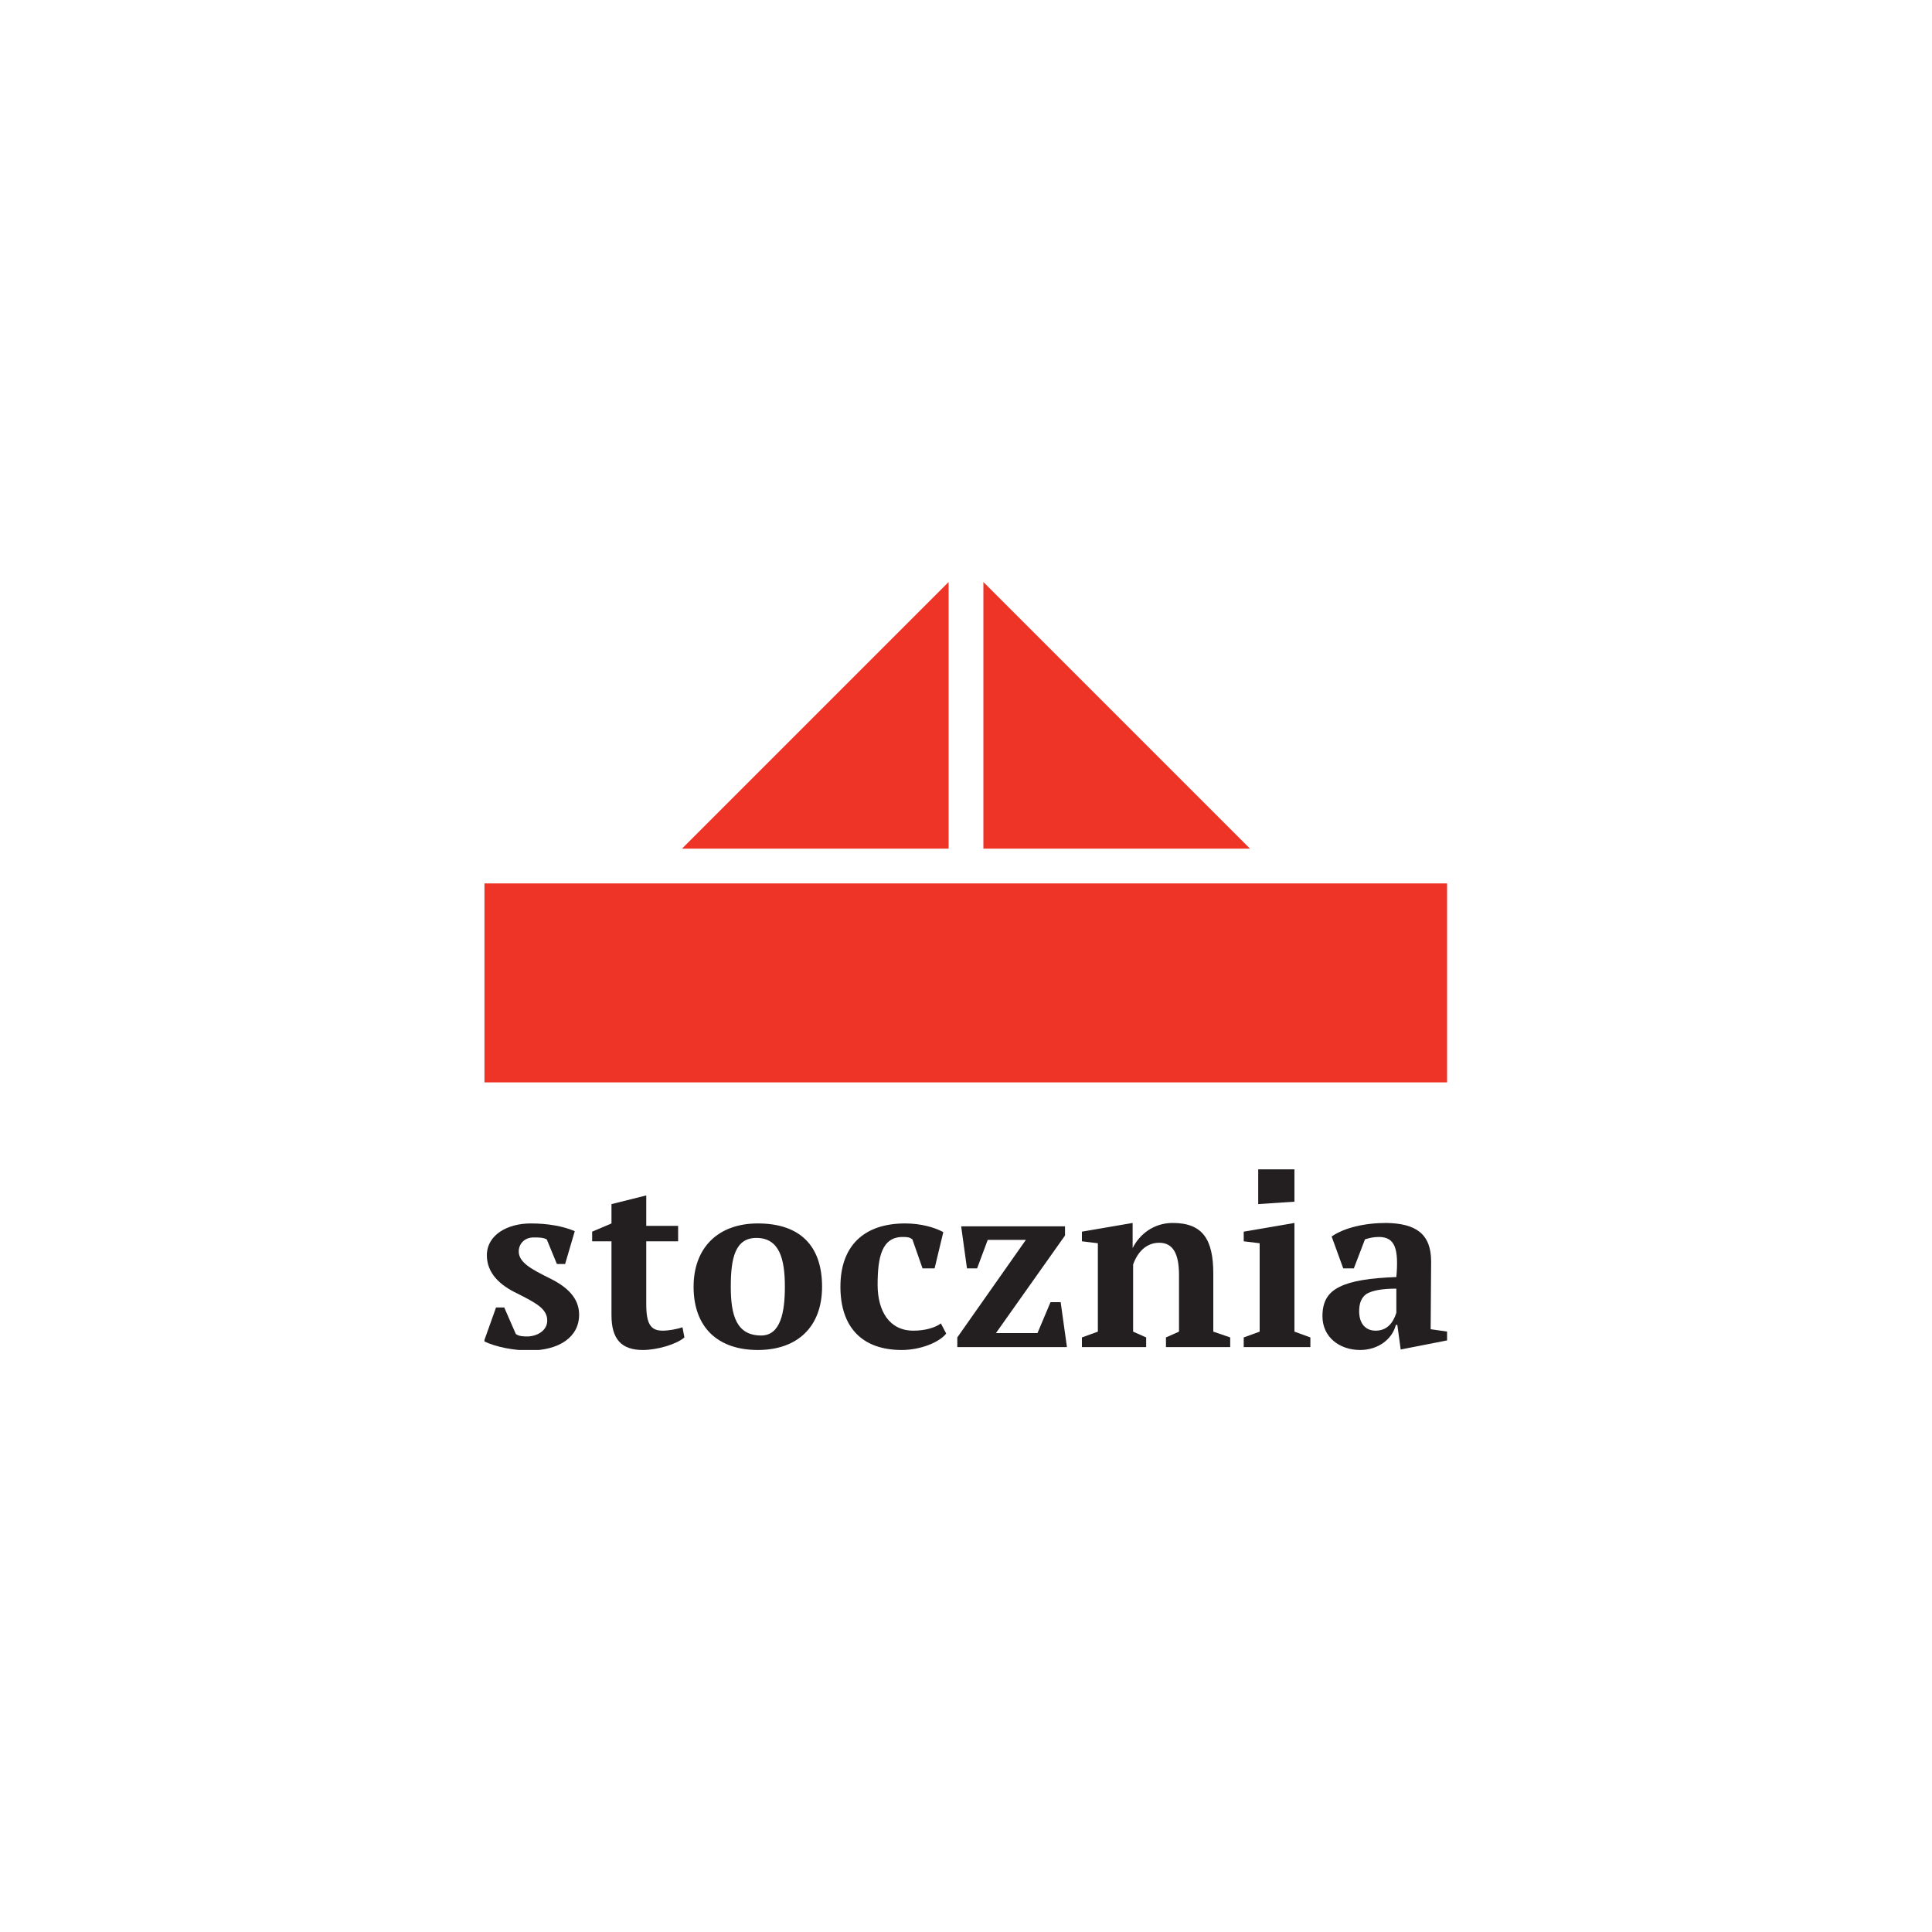 <?xml version="1.0" encoding="utf-8"?>
<!-- Generator: Adobe Illustrator 22.1.0, SVG Export Plug-In . SVG Version: 6.00 Build 0)  -->
<svg version="1.1" id="Layer_1" xmlns="http://www.w3.org/2000/svg" xmlns:xlink="http://www.w3.org/1999/xlink" x="0px" y="0px"
	 viewBox="0 0 400 400" style="enable-background:new 0 0 400 400;" xml:space="preserve">
<style type="text/css">
	.st0{fill:#EE3426;}
	.st1{clip-path:url(#SVGID_2_);fill:#231F20;}
</style>
<g>
	<path class="st0" d="M100.3,182.9v41.2h199.3v-41.2H100.3z M141.2,175.7h55.2v-55.2L141.2,175.7z M203.6,175.7h55.2l-55.2-55.2
		V175.7z"/>
	<g>
		<defs>
			<rect id="SVGID_1_" x="100.3" y="120.5" width="199.3" height="159"/>
		</defs>
		<clipPath id="SVGID_2_">
			<use xlink:href="#SVGID_1_"  style="overflow:visible;"/>
		</clipPath>
		<path class="st1" d="M113.3,273.4c0-2.5-2.5-3.7-6.2-5.6c-3.6-1.7-6.3-4.2-6.3-7.9c0-4.2,4.2-6.6,9.1-6.6c3.6,0,6.8,0.6,9.1,1.6
			l-2,6.8h-1.7l-2.1-5.1c-0.8-0.4-1.6-0.4-2.7-0.4c-2,0-3.1,1.4-3.1,2.9c0,2.3,2.7,3.7,6.3,5.5c3.7,1.8,6.2,4.1,6.2,7.6
			c0,4.6-4.1,7.4-10.3,7.4c-3.2,0-6.9-0.7-9.4-1.9l2.5-7h1.7l2.4,5.5c0.7,0.5,1.7,0.5,2.5,0.5C111.4,276.6,113.3,275.4,113.3,273.4"
			/>
		<path class="st1" d="M122.6,257v-2l4-1.7v-4l7.2-1.8v6.3h6.6v3.2h-6.6v13c0,4.1,0.9,5.5,3.4,5.5c1.2,0,2.9-0.3,4.1-0.7l0.4,2.1
			c-1.6,1.4-5.6,2.6-8.6,2.6c-4.4,0-6.5-2.2-6.5-7.2V257H122.6z"/>
		<path class="st1" d="M143.6,266.4c0-8,5-13.1,13.3-13.1c8.6,0,13.3,4.5,13.3,13.1c0,8.3-5.1,13.1-13.3,13.1
			C148.7,279.5,143.6,274.9,143.6,266.4 M151.3,266.4c0,6,1.2,10.1,6.3,10.1c4,0,4.9-4.8,4.9-10.1c0-5.7-1.1-10.1-5.9-10.1
			C152.2,256.3,151.3,260.5,151.3,266.4"/>
		<path class="st1" d="M194.8,274l1.1,2.1c-1.4,1.8-5.3,3.4-9.2,3.4c-8.3,0-12.7-4.8-12.7-13.1c0-8.4,4.8-13.1,13.4-13.1
			c3.2,0,6.1,0.8,7.9,1.8l-1.8,7.5H191l-2.1-6c-0.5-0.4-0.9-0.5-2-0.5c-4.3,0-5.2,4.1-5.2,9.9c0,5.4,2.4,9.5,7.4,9.5
			C191.5,275.5,193.6,274.9,194.8,274"/>
		<polygon class="st1" points="217.5,269.6 219.6,269.6 220.9,278.9 198.2,278.9 198.2,276.9 212.4,256.7 204.5,256.7 202.3,262.6 
			200.2,262.6 199,253.9 220.5,253.9 220.5,255.8 206.2,276 214.8,276 		"/>
		<path class="st1" d="M254.7,276.9v2h-13.3v-2l2.7-1.2V264c0-4.2-1.1-6.7-4.1-6.7c-2.5,0-4.4,1.7-5.4,4.5v13.9l2.7,1.2v2h-13.3v-2
			l3.3-1.2v-18.3l-3.3-0.4v-2l10.5-1.8v5.2h0c1.4-2.8,4.3-5.2,8.3-5.2c6.2,0,8.4,3.4,8.4,10.5v12L254.7,276.9z"/>
		<path class="st1" d="M271.3,276.9v2h-13.8v-2l3.3-1.2v-18.3l-3.3-0.4v-2l10.5-1.8v22.5L271.3,276.9z M260.5,242.1v7.2l7.5-0.5
			v-6.7H260.5z"/>
		<path class="st1" d="M296.3,261.2l-0.1,14l3.5,0.5v1.8l-9.7,1.9l-0.7-5.1H289c-0.8,3.1-3.8,5.2-7.4,5.2c-4.2,0-7.8-2.6-7.8-7
			c0-3,1.1-4.9,3.6-6.1c2.4-1.2,6.2-1.8,11.7-2c0.5-5.7-0.2-8.3-3.6-8.3c-1.1,0-2,0.2-2.9,0.5l-2.3,6h-2.2l-2.4-6.6
			c2.6-1.8,6.8-2.8,11.3-2.8C293.1,253.3,296.3,255.4,296.3,261.2 M284.8,275.5c2.3,0,3.6-1.5,4.3-3.7v-5c-3.1,0-5,0.4-6.2,1.1
			c-1.1,0.8-1.5,2-1.5,3.6C281.4,274,282.7,275.5,284.8,275.5"/>
	</g>
</g>
</svg>
